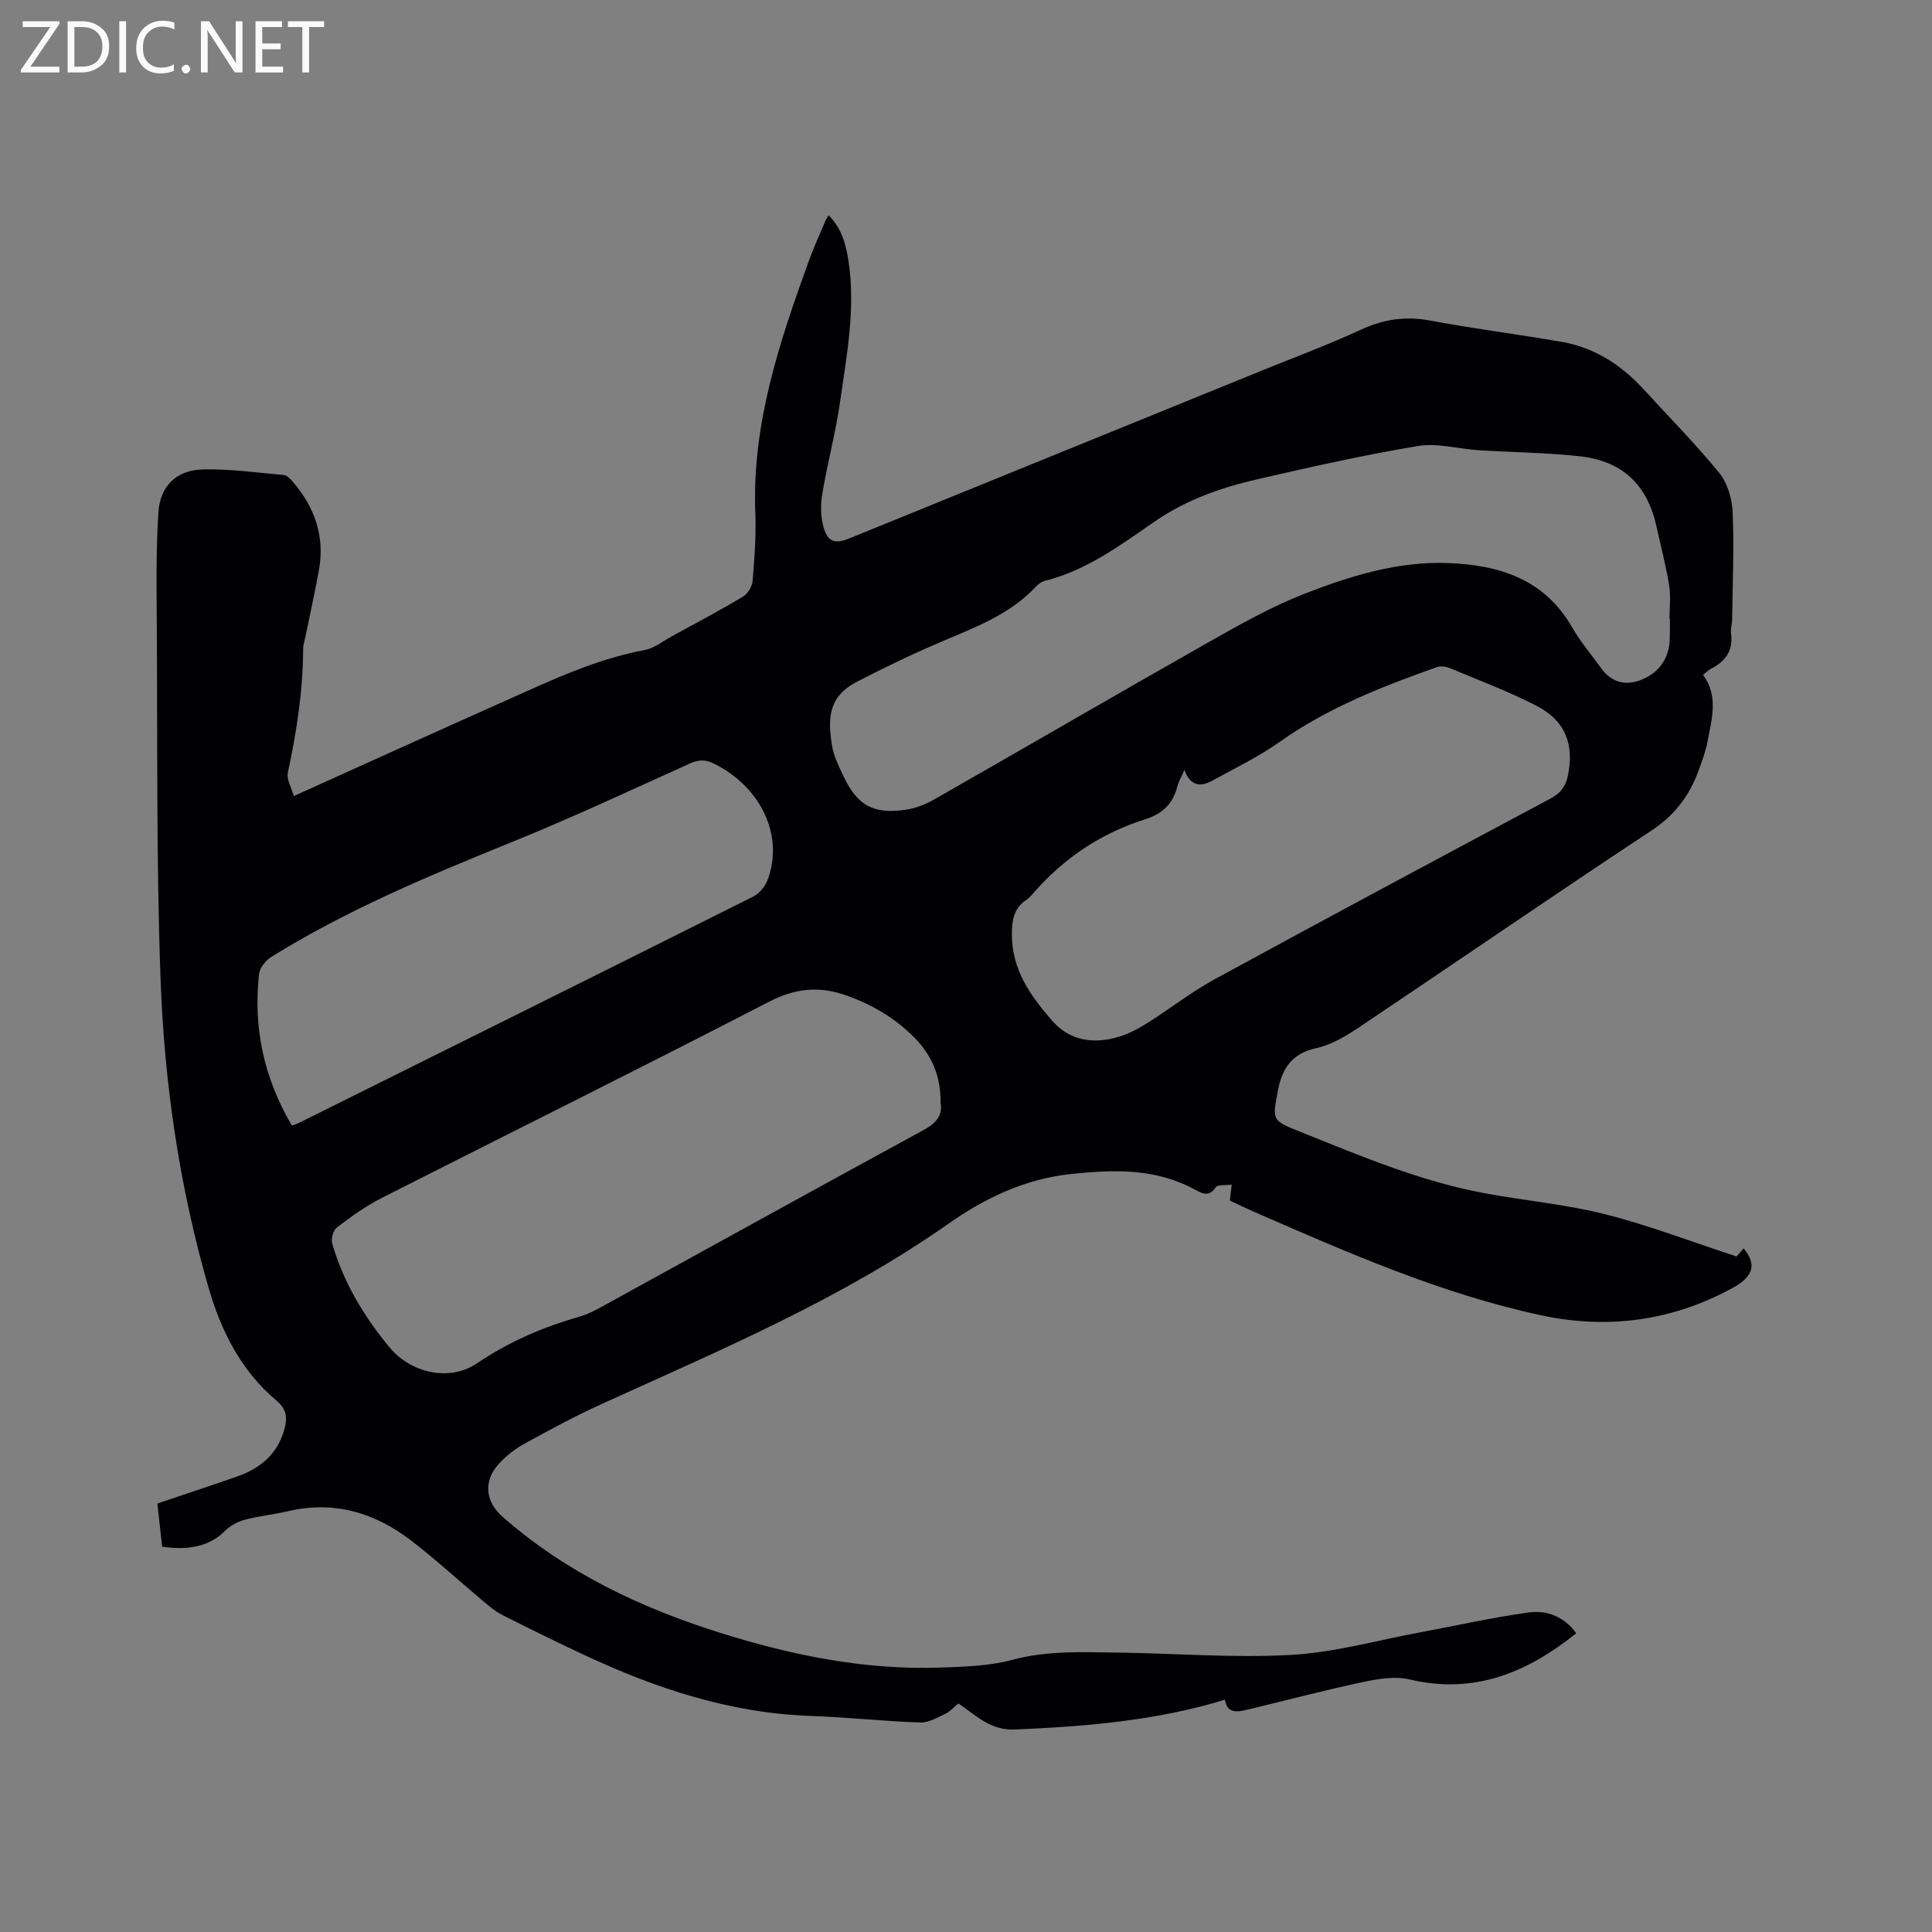 <svg enable-background="new 0 0 400 400" viewBox="0 0 400 400" xmlns="http://www.w3.org/2000/svg"><rect x="0" y="0" width="400" height="400" fill="#808080" stroke="none"/><path d="m326.34 338.15c-10.2 8.2-21.17 12.71-34.49 9.56-3.01-.71-6.49-.13-9.62.53-7.96 1.69-15.85 3.78-23.77 5.68-2.14.51-4.36 1.03-4.85-2.01-14.41 4.39-28.92 5.53-43.53 6.17-4.92.22-7.97-2.86-11.65-5.41-.93.76-1.7 1.68-2.7 2.15-1.66.79-3.49 1.87-5.21 1.81-7.61-.27-15.2-1.1-22.81-1.37-16.64-.6-32.02-5.71-46.9-12.69-5.66-2.65-11.27-5.4-16.84-8.22-1.39-.7-2.62-1.75-3.83-2.76-5.03-4.22-9.87-8.69-15.08-12.68-7.49-5.73-15.9-8.26-25.39-6.04-2.99.7-6.08 1-9.03 1.79-1.49.4-3.04 1.27-4.13 2.36-2.85 2.87-7.07 4.09-12.94 3.2-.32-2.86-.64-5.78-.99-8.93 5.53-1.87 11.03-3.68 16.49-5.59 5-1.74 8.63-4.86 9.92-10.25.53-2.22.19-3.84-1.78-5.5-7.29-6.15-11.42-14.32-14.03-23.35-6.04-20.89-9.16-42.3-9.94-63.93-.89-24.58-.62-49.19-.78-73.79-.05-7.62-.16-15.26.34-22.85.36-5.44 3.77-8.71 9.21-8.84 5.58-.13 11.19.66 16.78 1.16.61.05 1.25.72 1.71 1.25 4.64 5.32 6.82 11.43 5.52 18.5-.86 4.69-1.89 9.34-2.84 14.01-.15.73-.42 1.45-.42 2.18-.02 8.7-1.35 17.22-3.17 25.71-.3 1.38.75 3.04 1.25 4.81 15.01-6.77 29.36-13.29 43.76-19.71 9.37-4.18 18.65-8.61 28.88-10.52 1.99-.37 3.78-1.84 5.63-2.85 4.93-2.69 9.89-5.32 14.71-8.2 1.01-.6 1.92-2.15 2.01-3.34.39-4.64.73-9.33.55-13.98-.72-18.46 5.02-35.5 11.18-52.46 1.01-2.78 2.27-5.48 3.42-8.21.12-.29.32-.54.57-.96 2.69 2.65 3.59 5.98 4.12 9.45 1.5 9.81-.36 19.46-1.73 29.09-.91 6.38-2.6 12.65-3.68 19.02-.38 2.22-.38 4.7.2 6.86.87 3.22 2.37 3.69 5.41 2.46 28.34-11.52 56.68-23.05 85.02-34.59 6.96-2.83 14.02-5.45 20.84-8.6 4.71-2.18 9.27-2.86 14.39-1.9 9.05 1.7 18.2 2.84 27.27 4.42 6.83 1.19 12.35 4.83 16.99 9.9 5.22 5.72 10.69 11.22 15.57 17.22 1.72 2.11 2.66 5.38 2.78 8.17.31 7.38-.01 14.8-.11 22.2-.01.95-.36 1.93-.23 2.85.5 3.55-1.14 5.79-4.14 7.33-.55.28-1 .76-1.65 1.27 3.24 4.39 1.8 9.09.94 13.71-.38 2.07-1.13 4.08-1.86 6.07-1.88 5.19-4.91 9.24-9.73 12.43-20.34 13.42-40.42 27.25-60.67 40.82-2.69 1.81-5.69 3.57-8.8 4.26-5 1.1-7.01 4.16-7.89 8.72-1.2 6.24-1.26 6.22 4.46 8.52 12.48 5.01 24.88 10.27 38.19 12.76 8.33 1.56 16.85 2.29 25.03 4.36 9.07 2.29 17.87 5.69 27.26 8.76.1-.12.77-.89 1.46-1.67 2.76 3.28 2.06 5.8-2.19 8.14-12.53 6.89-25.94 8.67-39.73 5.71-20.71-4.45-40.03-12.97-59.35-21.39-1.65-.72-3.26-1.51-5.09-2.36.1-.87.2-1.75.38-3.31-1.27.18-2.93-.04-3.31.55-1.27 1.98-2.69 1.37-4.07.61-8.19-4.55-16.8-4.31-25.85-3.36-9.61 1.01-17.9 5.03-25.34 10.25-22.3 15.66-47.18 26.15-71.75 37.32-5.49 2.49-10.82 5.36-16.1 8.27-2 1.1-3.92 2.6-5.43 4.31-3.13 3.56-2.64 7.72.9 10.83 13.07 11.48 28.4 18.76 44.8 23.94 14.93 4.71 30.17 7.83 45.93 7.27 4.96-.18 10.07-.32 14.81-1.6 7.25-1.95 14.49-1.59 21.78-1.5 11.97.15 23.99 1.15 35.91.48 9-.5 17.89-3.03 26.83-4.69 7.47-1.38 14.89-3.07 22.4-4.1 3.77-.52 7.33.87 9.82 4.31zm19.4-209.97c-.03 0-.06 0-.09 0 0-2.33.3-4.71-.07-6.98-.65-4.07-1.72-8.07-2.6-12.1-1.85-8.54-6.9-13.58-15.65-14.6-7.03-.81-14.15-.84-21.22-1.29-4.19-.27-8.52-1.54-12.53-.87-11.15 1.86-22.2 4.34-33.23 6.88-7.53 1.73-14.72 4.24-21.26 8.74-7.1 4.89-14.13 10.15-22.78 12.3-.67.17-1.35.68-1.84 1.2-5.39 5.77-12.54 8.41-19.57 11.4-5.92 2.52-11.73 5.32-17.45 8.27-5.88 3.03-6.13 7.45-5.19 13.25.35 2.14 1.38 4.21 2.32 6.21 2.9 6.19 6.23 8.06 13.04 7.04 2.04-.3 4.1-1.14 5.9-2.17 18.94-10.81 37.78-21.78 56.76-32.53 6.43-3.64 12.93-7.31 19.78-9.99 9.46-3.69 19.31-6.74 29.62-6.37 10.5.37 20.03 3.22 25.79 13.28 1.73 3.02 4.03 5.71 6.07 8.54 2 2.77 4.79 3.63 8 2.46 3.94-1.44 6.17-4.64 6.17-8.87.03-1.25.03-2.52.03-3.8zm-151.01 100.11c.07-5.6-1.9-9.86-5.35-13.4-3.98-4.07-8.79-6.89-14.17-8.8-5.58-1.98-10.54-1.51-16.03 1.33-26.6 13.76-53.44 27.04-80.14 40.6-3.28 1.66-6.32 3.86-9.26 6.09-.77.58-1.29 2.36-1.01 3.32 2.33 8.05 6.56 15.11 11.88 21.53 4.4 5.31 12.41 7.17 18.11 3.3 6.6-4.48 13.68-7.5 21.25-9.67 1.91-.55 3.71-1.56 5.46-2.53 21.9-12.03 43.75-24.13 65.7-36.07 2.75-1.48 4.06-3.19 3.56-5.7zm50.49-68.89c-.67 1.54-1.23 2.47-1.48 3.48-.9 3.62-3.19 5.66-6.71 6.77-9.18 2.9-16.9 8.1-23.19 15.39-.41.48-.87.95-1.39 1.3-2.64 1.76-2.96 4.4-2.95 7.25.03 7.19 3.82 12.56 8.29 17.68 3.3 3.78 7.47 4.72 12.05 3.84 2.42-.47 4.85-1.55 6.97-2.85 4.96-3.03 9.54-6.72 14.63-9.49 23.13-12.62 46.36-25.05 69.6-37.45 2.09-1.12 3.14-2.54 3.59-4.78 1.3-6.43-.52-11.31-6.47-14.39-5.79-2.99-11.95-5.3-17.98-7.82-.81-.34-1.93-.48-2.72-.2-11.37 4.05-22.57 8.41-32.55 15.49-4.35 3.09-9.25 5.44-13.95 8.02-2.4 1.33-4.52 1.14-5.74-2.24zm-184.79 73.63c.62-.22 1.02-.33 1.39-.51 31.38-15.6 62.77-31.19 94.11-46.88 1.25-.63 2.45-2.05 2.96-3.38 3.5-9.15-1.3-19.33-11.08-24.16-1.78-.88-3.16-.84-4.98-.02-12.25 5.53-24.44 11.23-36.9 16.28-17.09 6.93-34.08 14.02-49.8 23.78-1.15.71-2.36 2.26-2.5 3.54-1.22 11.06.97 21.46 6.8 31.35z" fill="#010104"/><g fill="#fbfafa"><path d="m12.4 4.8-6.1 9h6v1.2h-8v-.5l6.1-8.9h-5.7v-1.2h7.6v.4z"/><path d="m14 15v-10.6h3c1.6 0 2.9.5 4 1.4s1.6 2.2 1.6 3.8-.5 3-1.6 3.9-2.4 1.5-4 1.5zm1.4-9.4v8.2h1.6c1.3 0 2.4-.4 3.1-1.1s1.1-1.8 1.1-3.1-.4-2.3-1.2-3-1.8-1-3.1-1z"/><path d="m26.1 4.4v10.6h-1.4v-10.6z"/><path d="m36.1 14.6c-.8.4-1.8.6-2.9.6-1.5 0-2.7-.5-3.6-1.4s-1.4-2.2-1.4-3.8c0-1.7.5-3.1 1.5-4.1s2.3-1.6 3.9-1.6c1 0 1.8.1 2.5.4v1.4c-.8-.4-1.6-.6-2.5-.6-1.2 0-2.1.4-2.9 1.2s-1.1 1.8-1.1 3.2c0 1.3.3 2.3 1 3s1.6 1.1 2.7 1.1c1 0 2-.2 2.7-.7v1.3z"/><path d="m37.6 14.3c0-.2.1-.5.3-.6s.4-.3.6-.3c.3 0 .5.1.6.3s.3.4.3.6-.1.4-.3.6-.4.3-.6.3c-.3 0-.5-.1-.6-.3s-.3-.4-.3-.6z"/><path d="m50.2 15h-1.6l-5.3-8.2c-.2-.2-.3-.5-.4-.7 0 .2.1.7.1 1.5v7.4h-1.4v-10.6h1.7l5.2 8.1c.2.4.4.6.4.7 0-.3-.1-.8-.1-1.5v-7.3h1.4z"/><path d="m58.6 15h-5.7v-10.6h5.5v1.2h-4.1v3.4h3.8v1.2h-3.8v3.6h4.3z"/><path d="m67.1 5.6h-3.1v9.4h-1.4v-9.4h-3v-1.2h7.5z"/></g></svg>